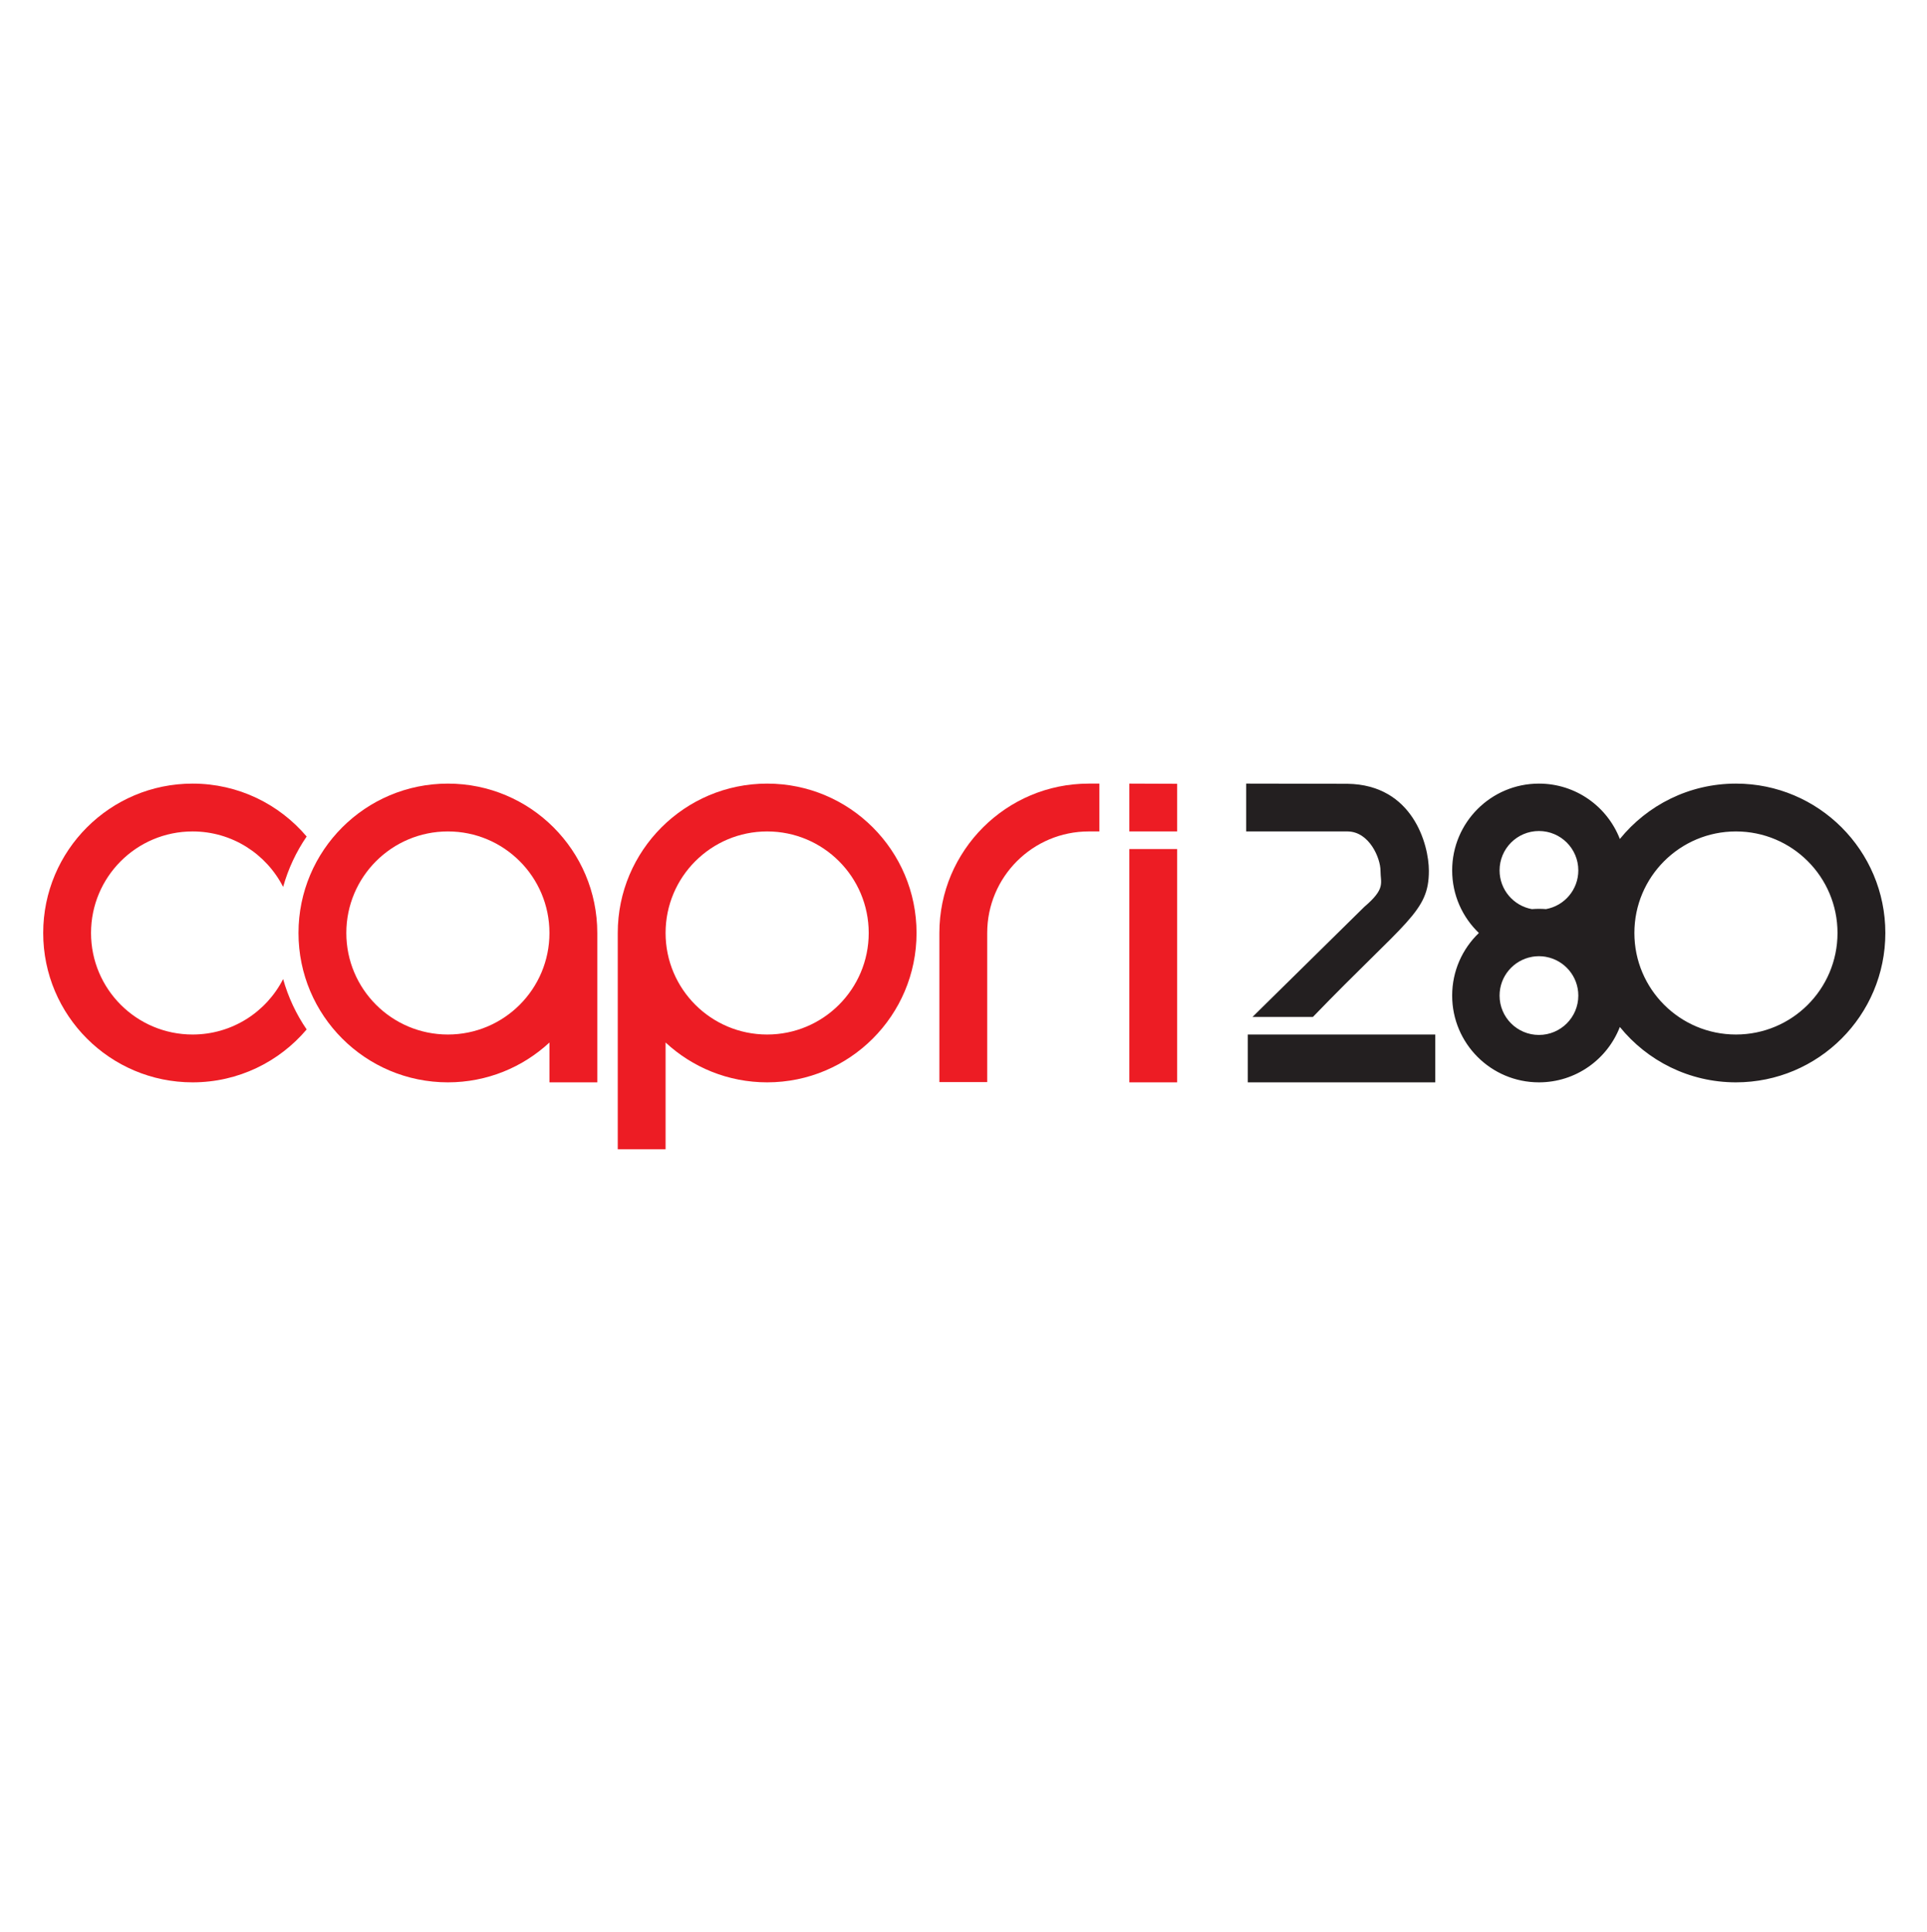 <?xml version="1.0" encoding="UTF-8"?>
<svg xmlns="http://www.w3.org/2000/svg" xmlns:xlink="http://www.w3.org/1999/xlink" width="341pt" height="342pt" viewBox="0 0 341 342" version="1.1">
<g id="surface1">
<path style=" stroke:none;fill-rule:evenodd;fill:rgb(92.899%,10.999%,14.099%);fill-opacity:1;" d="M 105.695 165.133 L 105.695 191.57 L 97.23 191.57 L 97.23 184.52 C 92.516 188.895 86.199 191.57 79.258 191.57 C 64.656 191.57 52.82 179.734 52.82 165.133 C 52.82 150.531 64.656 138.695 79.258 138.695 C 93.859 138.695 105.695 150.531 105.695 165.133 Z M 79.258 183.105 C 89.184 183.105 97.23 175.062 97.23 165.133 C 97.23 155.207 89.184 147.16 79.258 147.16 C 69.332 147.16 61.285 155.207 61.285 165.133 C 61.285 175.062 69.332 183.105 79.258 183.105 "/>
<path style=" stroke:none;fill-rule:evenodd;fill:rgb(92.899%,10.999%,14.099%);fill-opacity:1;" d="M 34.082 138.695 C 42.176 138.695 49.414 142.336 54.266 148.059 C 52.422 150.754 51.004 153.758 50.102 156.98 C 47.129 151.152 41.074 147.16 34.082 147.16 C 24.156 147.16 16.109 155.207 16.109 165.133 C 16.109 175.062 24.156 183.105 34.082 183.105 C 41.074 183.105 47.129 179.117 50.102 173.289 C 51.004 176.512 52.422 179.516 54.266 182.207 C 49.414 187.934 42.176 191.57 34.082 191.57 C 19.48 191.57 7.645 179.734 7.645 165.133 C 7.645 150.531 19.48 138.695 34.082 138.695 "/>
<path style=" stroke:none;fill-rule:evenodd;fill:rgb(92.899%,10.999%,14.099%);fill-opacity:1;" d="M 109.316 165.133 L 109.316 203.414 L 117.781 203.414 L 117.781 184.52 C 122.5 188.895 128.812 191.57 135.754 191.57 C 150.355 191.57 162.191 179.734 162.191 165.133 C 162.191 150.531 150.355 138.695 135.754 138.695 C 121.156 138.695 109.316 150.531 109.316 165.133 Z M 135.754 183.105 C 125.828 183.105 117.781 175.062 117.781 165.133 C 117.781 155.207 125.828 147.16 135.754 147.16 C 145.68 147.16 153.727 155.207 153.727 165.133 C 153.727 175.062 145.68 183.105 135.754 183.105 "/>
<path style=" stroke:none;fill-rule:evenodd;fill:rgb(92.899%,10.999%,14.099%);fill-opacity:1;" d="M 199.844 138.695 L 208.309 138.727 L 208.309 147.16 L 199.844 147.16 Z M 208.309 150.273 L 208.309 191.57 L 199.844 191.57 L 199.844 150.273 L 208.309 150.273 "/>
<path style=" stroke:none;fill-rule:evenodd;fill:rgb(92.899%,10.999%,14.099%);fill-opacity:1;" d="M 192.668 138.695 L 194.547 138.695 L 194.547 147.16 L 192.668 147.16 C 182.742 147.16 174.695 155.207 174.695 165.133 C 174.695 173.93 174.695 182.723 174.695 191.52 L 166.23 191.52 L 166.23 165.133 C 166.23 150.531 178.066 138.695 192.668 138.695 "/>
<path style=" stroke:none;fill-rule:evenodd;fill:rgb(13.699%,12.199%,12.5%);fill-opacity:1;" d="M 307.191 138.695 C 321.793 138.695 333.629 150.531 333.629 165.133 C 333.629 179.734 321.793 191.57 307.191 191.57 C 298.898 191.57 291.496 187.75 286.648 181.77 C 284.422 187.504 278.852 191.57 272.328 191.57 C 263.848 191.57 256.973 184.695 256.973 176.215 C 256.973 171.859 258.785 167.93 261.699 165.133 C 258.785 162.34 256.973 158.406 256.973 154.055 C 256.973 145.574 263.848 138.695 272.328 138.695 C 278.852 138.695 284.422 142.762 286.648 148.496 C 291.496 142.52 298.898 138.695 307.191 138.695 Z M 271.082 160.91 C 271.492 160.875 271.91 160.859 272.328 160.859 C 272.75 160.859 273.168 160.875 273.578 160.906 C 276.832 160.32 279.297 157.473 279.297 154.055 C 279.297 150.207 276.176 147.086 272.328 147.086 C 268.48 147.086 265.363 150.207 265.363 154.055 C 265.363 157.477 267.828 160.32 271.082 160.91 Z M 271.082 169.359 L 271.078 169.359 C 267.828 169.949 265.363 172.793 265.363 176.215 C 265.363 180.062 268.48 183.18 272.328 183.18 C 276.176 183.18 279.297 180.062 279.297 176.215 C 279.297 172.793 276.828 169.949 273.578 169.359 L 273.52 169.348 L 273.426 169.332 L 273.406 169.328 L 273.387 169.328 L 273.367 169.324 L 273.234 169.305 L 273.215 169.305 L 273.043 169.281 L 273.039 169.281 L 272.883 169.27 L 272.867 169.27 L 272.863 169.266 L 272.688 169.258 L 272.527 169.25 L 272.508 169.25 L 272.328 169.246 L 272.152 169.25 L 272.129 169.25 L 271.973 169.258 L 271.797 169.266 L 271.793 169.27 L 271.777 169.27 L 271.621 169.281 L 271.617 169.281 L 271.445 169.305 L 271.426 169.305 L 271.289 169.324 L 271.273 169.328 L 271.254 169.328 L 271.234 169.332 L 271.137 169.348 L 271.117 169.352 L 271.102 169.355 Z M 307.191 183.105 C 317.121 183.105 325.164 175.062 325.164 165.133 C 325.164 155.207 317.121 147.16 307.191 147.16 C 297.266 147.16 289.219 155.207 289.219 165.133 C 289.219 175.062 297.266 183.105 307.191 183.105 "/>
<path style=" stroke:none;fill-rule:evenodd;fill:rgb(13.699%,12.199%,12.5%);fill-opacity:1;" d="M 220.801 183.105 L 253.977 183.105 L 253.977 191.57 L 220.801 191.57 L 220.801 183.105 "/>
<path style=" stroke:none;fill-rule:evenodd;fill:rgb(13.699%,12.199%,12.5%);fill-opacity:1;" d="M 238.48 147.16 C 242.328 147.203 244.293 151.906 244.293 154.129 C 244.293 156.352 245.258 157.238 241.418 160.516 L 221.637 179.996 L 232.328 179.996 C 248.891 162.832 252.852 161.445 252.852 154.129 C 252.852 149.547 250.051 138.891 238.441 138.727 L 220.52 138.695 L 220.52 147.16 L 238.48 147.16 "/>
</g>
</svg>
